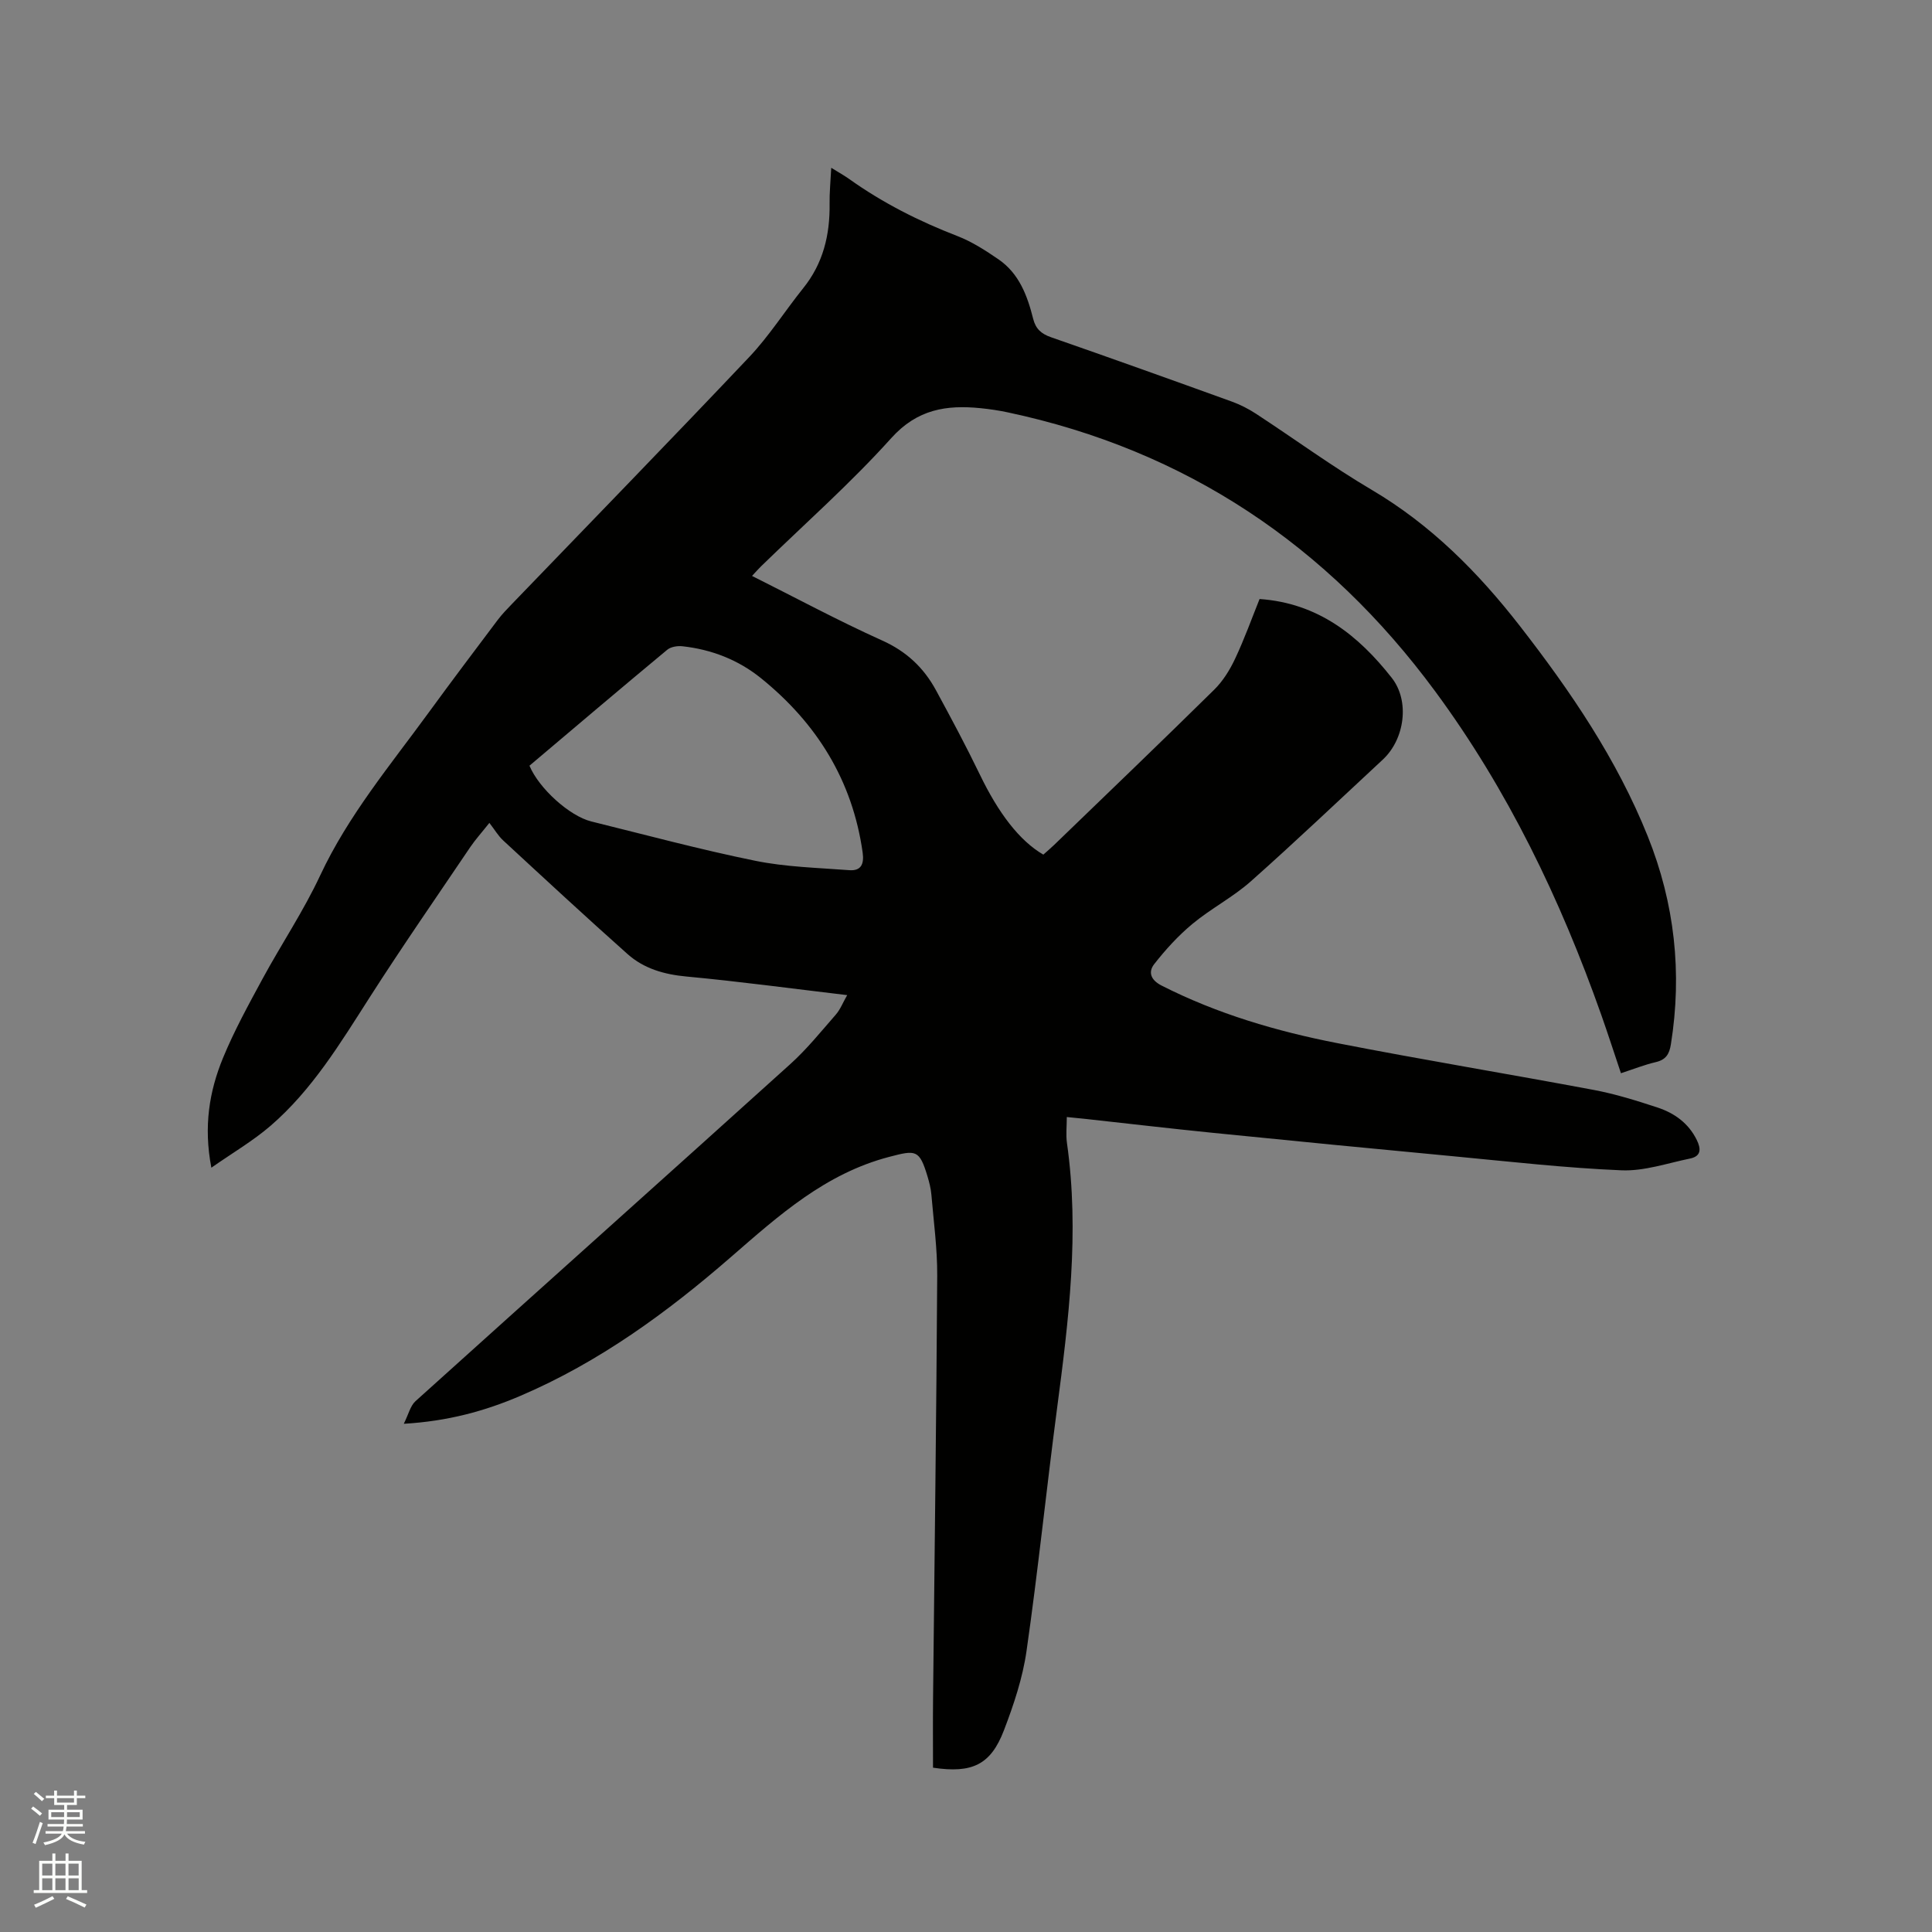 <svg enable-background="new 0 0 400 400" viewBox="0 0 400 400" xmlns="http://www.w3.org/2000/svg"><rect x="0" y="0" width="400" height="400" fill="#808080" stroke="none"/><path d="m6.44 374.46.42-.45c.65.47 1.27.95 1.85 1.44l-.45.49c-.65-.56-1.25-1.06-1.82-1.48m.93 7.33-.63-.26c.55-1.36 1.05-2.8 1.52-4.33.19.1.38.19.59.27-.46 1.29-.95 2.73-1.48 4.32m-.38-10.38.44-.42c.43.34 1.01.82 1.74 1.44l-.49.49c-.53-.51-1.09-1.01-1.69-1.51m2.5.35h1.72v-1.04h.59v1.04h3.52v-1.04h.59v1.04h1.75v.53h-1.75v1.42h-2.03v.97h3.22v2.03h-3.24c0 .35-.01.66-.03.93h3.32v.53h-3.37c-.03.27-.08.58-.15.94h3.96v.53h-3.71c.67.92 1.93 1.48 3.79 1.68-.13.24-.23.44-.29.59-2.13-.38-3.48-1.08-4.04-2.12-.43.97-1.77 1.72-4.03 2.23-.09-.19-.2-.37-.33-.55 2.1-.42 3.37-1.03 3.81-1.83h-3.36v-.53h3.58c.08-.29.13-.61.16-.94h-3.33v-.53h3.39c.02-.27.04-.58.04-.93h-3.23v-2.03h3.25v-.97h-2.07v-1.42h-1.73zm1.12 3.44v1h2.65c.01-.3.02-.44.01-.4v-.25-.35zm1.19-2h3.52v-.91h-3.52zm4.71 2h-2.63v.59c0 .15-.01.28-.01.4h2.64z" fill="#fbfcfa"/><path d="m13.56 383.74h.63v1.52h2.72v6.07h1.13v.6h-11.06v-.6h1.13v-6.07h2.73v-1.52h.63v1.52h2.1v-1.52zm-2.69 8.83.38.56c-1.24.63-2.53 1.25-3.85 1.85-.1-.21-.21-.42-.34-.63 1.36-.55 2.63-1.15 3.81-1.78m-2.13-4.27h2.1v-2.45h-2.1zm0 3.04h2.1v-2.46h-2.1zm2.72-3.04h2.1v-2.45h-2.1zm0 3.04h2.1v-2.46h-2.1zm6.07 3.6c-1.41-.71-2.7-1.3-3.86-1.78l.35-.56c1.45.62 2.75 1.19 3.88 1.72zm-1.25-9.09h-2.1v2.45h2.1zm-2.09 5.49h2.1v-2.46h-2.1z" fill="#fbfcfa"/><path d="m172.1 34.74c1.62 1 2.7 1.6 3.7 2.31 6.94 4.95 14.46 8.75 22.41 11.82 3.01 1.16 5.83 2.98 8.51 4.82 4.28 2.93 5.99 7.54 7.19 12.33.52 2.07 1.68 3.1 3.69 3.8 12.5 4.35 24.95 8.81 37.4 13.31 1.77.64 3.5 1.52 5.07 2.55 7.98 5.22 15.7 10.88 23.9 15.72 12.29 7.25 22.05 17.08 30.7 28.2 10.5 13.51 20.09 27.59 26.49 43.57 5.56 13.87 7.15 28.24 4.78 43.04-.32 2.03-1.03 3.2-3.13 3.69-2.36.55-4.63 1.46-7.21 2.3-1.39-4.13-2.68-8.13-4.08-12.1-8.45-23.9-19.36-46.61-34.42-67.02-22.23-30.13-51.52-49.86-88.43-57.7-1.86-.4-3.76-.68-5.65-.87-7.07-.71-13.1.21-18.48 6.18-8.42 9.36-17.92 17.75-26.96 26.55-.59.57-1.12 1.19-1.88 2 9.11 4.56 17.87 9.28 26.93 13.36 5.04 2.26 8.62 5.64 11.15 10.3 3.13 5.76 6.23 11.55 9.08 17.45 3.83 7.95 8.19 13.71 13.15 16.59.71-.64 1.51-1.3 2.25-2.02 11.06-10.68 22.16-21.32 33.11-32.11 1.82-1.79 3.26-4.11 4.35-6.44 1.93-4.09 3.46-8.37 5.06-12.35 12.1.84 20.46 7.53 27.36 16.31 3.79 4.82 2.68 12.72-1.83 16.92-9.09 8.44-18.08 17-27.35 25.23-3.7 3.28-8.23 5.61-12.05 8.78-2.95 2.44-5.59 5.34-7.95 8.36-1.24 1.59-.79 3.25 1.55 4.44 11.54 5.86 23.82 9.46 36.41 11.92 17.66 3.45 35.43 6.37 53.11 9.69 4.45.84 8.83 2.21 13.14 3.63 3.49 1.15 6.41 3.23 8.12 6.7.91 1.84.95 3.38-1.37 3.86-4.72.97-9.52 2.64-14.22 2.44-11.52-.48-23.02-1.79-34.51-2.88-16.67-1.57-33.33-3.19-49.99-4.87-8.85-.89-17.69-1.93-26.54-2.9-1.15-.13-2.31-.23-3.79-.38 0 1.89-.21 3.66.03 5.37 2.63 18.48.35 36.76-2.06 55.05-2.2 16.7-3.92 33.47-6.31 50.14-.8 5.59-2.65 11.12-4.68 16.42-2.73 7.13-6.57 8.95-14.68 7.73 0-4.76-.04-9.59.01-14.42.3-29.15.69-58.31.86-87.46.03-5.6-.74-11.2-1.21-16.79-.11-1.26-.43-2.51-.79-3.72-1.69-5.62-2.4-5.52-7.91-4.08-13.22 3.45-22.83 12.08-32.78 20.73-13.2 11.48-27.35 21.81-43.62 28.76-7.34 3.14-14.96 5.24-24.13 5.78.98-1.95 1.35-3.71 2.42-4.68 25.83-23.29 51.76-46.46 77.58-69.77 3.44-3.1 6.38-6.76 9.44-10.26.93-1.06 1.46-2.47 2.36-4.04-11.42-1.35-22.32-2.83-33.27-3.85-4.62-.43-8.8-1.63-12.19-4.64-8.7-7.74-17.24-15.66-25.79-23.56-1-.93-1.71-2.17-2.83-3.61-1.65 2.08-2.91 3.47-3.94 4.99-7 10.36-14.12 20.63-20.86 31.16-6.07 9.48-11.89 19.13-20.51 26.57-3.62 3.12-7.82 5.57-12.25 8.67-1.64-8.54-.43-15.81 2.4-22.7 2.33-5.66 5.3-11.06 8.22-16.45 3.89-7.17 8.47-13.99 11.91-21.36 5.82-12.44 14.53-22.84 22.5-33.77 4.68-6.42 9.47-12.77 14.25-19.12.89-1.18 1.93-2.25 2.95-3.31 16.39-17.03 32.89-33.97 49.14-51.14 4.13-4.37 7.39-9.54 11.17-14.25 4.13-5.13 5.54-11.02 5.46-17.45-.04-2.29.19-4.57.34-7.47zm-62.48 123.79c1.97 4.72 8.31 10.43 12.79 11.54 11.29 2.79 22.54 5.82 33.93 8.14 6.36 1.3 12.97 1.45 19.48 1.95 2.46.19 3.12-1.26 2.78-3.67-2.11-14.92-9.5-26.76-21.06-36.09-4.7-3.79-10.23-5.94-16.26-6.6-1.03-.11-2.4.11-3.14.73-9.53 7.91-18.97 15.93-28.52 24z" fill="#010100"/></svg>